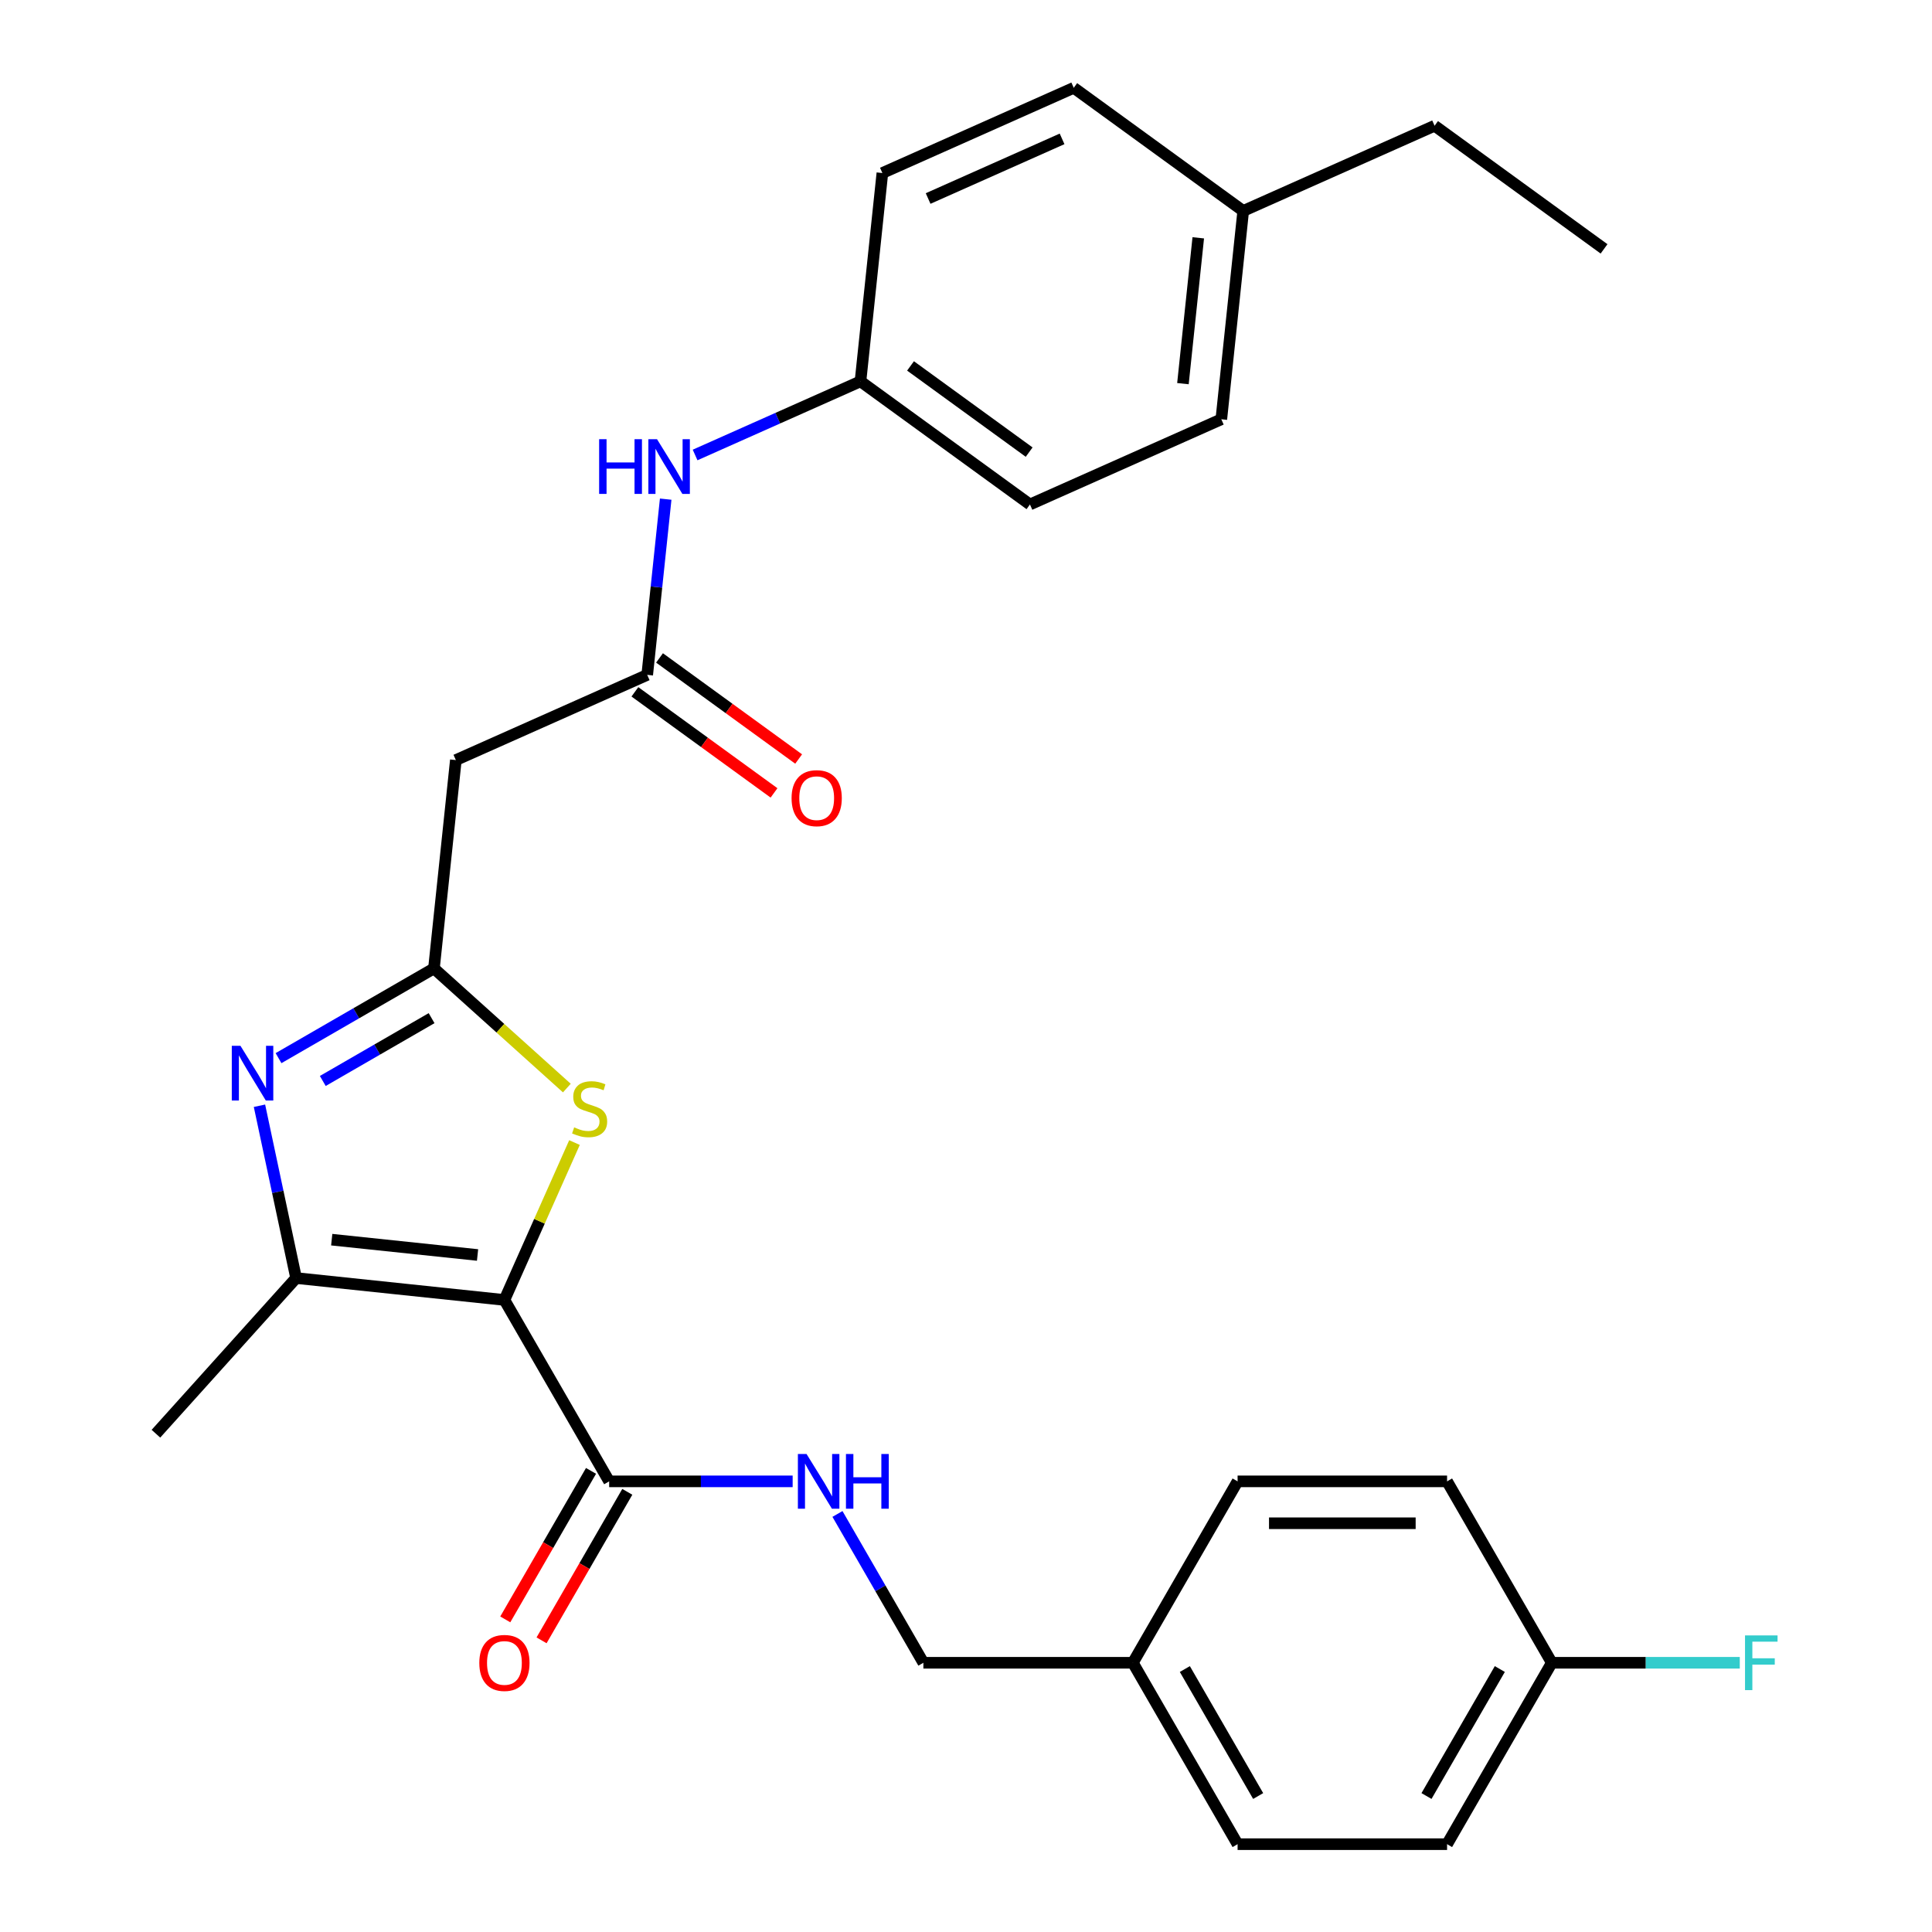 <?xml version='1.0' encoding='iso-8859-1'?>
<svg version='1.1' baseProfile='full'
              xmlns='http://www.w3.org/2000/svg'
                      xmlns:rdkit='http://www.rdkit.org/xml'
                      xmlns:xlink='http://www.w3.org/1999/xlink'
                  xml:space='preserve'
width='1000px' height='1000px' viewBox='0 0 1000 1000'>
<!-- END OF HEADER -->
<rect style='opacity:1.0;fill:#FFFFFF;stroke:none' width='1000' height='1000' x='0' y='0'> </rect>
<path class='bond-2' d='M 261.089,672.85 L 153.258,661.516' style='fill:none;fill-rule:evenodd;stroke:#000000;stroke-width:6px;stroke-linecap:butt;stroke-linejoin:miter;stroke-opacity:1' />
<path class='bond-2' d='M 247.181,649.583 L 171.699,641.65' style='fill:none;fill-rule:evenodd;stroke:#000000;stroke-width:6px;stroke-linecap:butt;stroke-linejoin:miter;stroke-opacity:1' />
<path class='bond-3' d='M 261.089,672.85 L 279.223,632.119' style='fill:none;fill-rule:evenodd;stroke:#000000;stroke-width:6px;stroke-linecap:butt;stroke-linejoin:miter;stroke-opacity:1' />
<path class='bond-3' d='M 279.223,632.119 L 297.357,591.389' style='fill:none;fill-rule:evenodd;stroke:#CCCC00;stroke-width:6px;stroke-linecap:butt;stroke-linejoin:miter;stroke-opacity:1' />
<path class='bond-4' d='M 261.089,672.85 L 315.301,766.748' style='fill:none;fill-rule:evenodd;stroke:#000000;stroke-width:6px;stroke-linecap:butt;stroke-linejoin:miter;stroke-opacity:1' />
<path class='bond-0' d='M 134.301,572.331 L 143.78,616.924' style='fill:none;fill-rule:evenodd;stroke:#0000FF;stroke-width:6px;stroke-linecap:butt;stroke-linejoin:miter;stroke-opacity:1' />
<path class='bond-0' d='M 143.78,616.924 L 153.258,661.516' style='fill:none;fill-rule:evenodd;stroke:#000000;stroke-width:6px;stroke-linecap:butt;stroke-linejoin:miter;stroke-opacity:1' />
<path class='bond-28' d='M 144.166,547.695 L 184.39,524.471' style='fill:none;fill-rule:evenodd;stroke:#0000FF;stroke-width:6px;stroke-linecap:butt;stroke-linejoin:miter;stroke-opacity:1' />
<path class='bond-28' d='M 184.39,524.471 L 224.614,501.248' style='fill:none;fill-rule:evenodd;stroke:#000000;stroke-width:6px;stroke-linecap:butt;stroke-linejoin:miter;stroke-opacity:1' />
<path class='bond-28' d='M 167.076,559.508 L 195.232,543.251' style='fill:none;fill-rule:evenodd;stroke:#0000FF;stroke-width:6px;stroke-linecap:butt;stroke-linejoin:miter;stroke-opacity:1' />
<path class='bond-28' d='M 195.232,543.251 L 223.389,526.995' style='fill:none;fill-rule:evenodd;stroke:#000000;stroke-width:6px;stroke-linecap:butt;stroke-linejoin:miter;stroke-opacity:1' />
<path class='bond-1' d='M 224.614,501.248 L 259.006,532.215' style='fill:none;fill-rule:evenodd;stroke:#000000;stroke-width:6px;stroke-linecap:butt;stroke-linejoin:miter;stroke-opacity:1' />
<path class='bond-1' d='M 259.006,532.215 L 293.399,563.182' style='fill:none;fill-rule:evenodd;stroke:#CCCC00;stroke-width:6px;stroke-linecap:butt;stroke-linejoin:miter;stroke-opacity:1' />
<path class='bond-5' d='M 224.614,501.248 L 235.947,393.417' style='fill:none;fill-rule:evenodd;stroke:#000000;stroke-width:6px;stroke-linecap:butt;stroke-linejoin:miter;stroke-opacity:1' />
<path class='bond-15' d='M 153.258,661.516 L 80.708,742.091' style='fill:none;fill-rule:evenodd;stroke:#000000;stroke-width:6px;stroke-linecap:butt;stroke-linejoin:miter;stroke-opacity:1' />
<path class='bond-7' d='M 315.301,766.748 L 362.788,766.748' style='fill:none;fill-rule:evenodd;stroke:#000000;stroke-width:6px;stroke-linecap:butt;stroke-linejoin:miter;stroke-opacity:1' />
<path class='bond-7' d='M 362.788,766.748 L 410.275,766.748' style='fill:none;fill-rule:evenodd;stroke:#0000FF;stroke-width:6px;stroke-linecap:butt;stroke-linejoin:miter;stroke-opacity:1' />
<path class='bond-9' d='M 305.911,761.327 L 283.722,799.761' style='fill:none;fill-rule:evenodd;stroke:#000000;stroke-width:6px;stroke-linecap:butt;stroke-linejoin:miter;stroke-opacity:1' />
<path class='bond-9' d='M 283.722,799.761 L 261.532,838.195' style='fill:none;fill-rule:evenodd;stroke:#FF0000;stroke-width:6px;stroke-linecap:butt;stroke-linejoin:miter;stroke-opacity:1' />
<path class='bond-9' d='M 324.691,772.169 L 302.501,810.603' style='fill:none;fill-rule:evenodd;stroke:#000000;stroke-width:6px;stroke-linecap:butt;stroke-linejoin:miter;stroke-opacity:1' />
<path class='bond-9' d='M 302.501,810.603 L 280.311,849.037' style='fill:none;fill-rule:evenodd;stroke:#FF0000;stroke-width:6px;stroke-linecap:butt;stroke-linejoin:miter;stroke-opacity:1' />
<path class='bond-6' d='M 235.947,393.417 L 334.998,349.317' style='fill:none;fill-rule:evenodd;stroke:#000000;stroke-width:6px;stroke-linecap:butt;stroke-linejoin:miter;stroke-opacity:1' />
<path class='bond-8' d='M 334.998,349.317 L 339.779,303.837' style='fill:none;fill-rule:evenodd;stroke:#000000;stroke-width:6px;stroke-linecap:butt;stroke-linejoin:miter;stroke-opacity:1' />
<path class='bond-8' d='M 339.779,303.837 L 344.559,258.357' style='fill:none;fill-rule:evenodd;stroke:#0000FF;stroke-width:6px;stroke-linecap:butt;stroke-linejoin:miter;stroke-opacity:1' />
<path class='bond-10' d='M 328.625,358.089 L 364.629,384.247' style='fill:none;fill-rule:evenodd;stroke:#000000;stroke-width:6px;stroke-linecap:butt;stroke-linejoin:miter;stroke-opacity:1' />
<path class='bond-10' d='M 364.629,384.247 L 400.632,410.405' style='fill:none;fill-rule:evenodd;stroke:#FF0000;stroke-width:6px;stroke-linecap:butt;stroke-linejoin:miter;stroke-opacity:1' />
<path class='bond-10' d='M 341.371,340.545 L 377.375,366.703' style='fill:none;fill-rule:evenodd;stroke:#000000;stroke-width:6px;stroke-linecap:butt;stroke-linejoin:miter;stroke-opacity:1' />
<path class='bond-10' d='M 377.375,366.703 L 413.378,392.861' style='fill:none;fill-rule:evenodd;stroke:#FF0000;stroke-width:6px;stroke-linecap:butt;stroke-linejoin:miter;stroke-opacity:1' />
<path class='bond-12' d='M 433.466,783.619 L 455.702,822.133' style='fill:none;fill-rule:evenodd;stroke:#0000FF;stroke-width:6px;stroke-linecap:butt;stroke-linejoin:miter;stroke-opacity:1' />
<path class='bond-12' d='M 455.702,822.133 L 477.939,860.647' style='fill:none;fill-rule:evenodd;stroke:#000000;stroke-width:6px;stroke-linecap:butt;stroke-linejoin:miter;stroke-opacity:1' />
<path class='bond-11' d='M 359.782,235.497 L 402.583,216.442' style='fill:none;fill-rule:evenodd;stroke:#0000FF;stroke-width:6px;stroke-linecap:butt;stroke-linejoin:miter;stroke-opacity:1' />
<path class='bond-11' d='M 402.583,216.442 L 445.383,197.386' style='fill:none;fill-rule:evenodd;stroke:#000000;stroke-width:6px;stroke-linecap:butt;stroke-linejoin:miter;stroke-opacity:1' />
<path class='bond-18' d='M 445.383,197.386 L 456.716,89.555' style='fill:none;fill-rule:evenodd;stroke:#000000;stroke-width:6px;stroke-linecap:butt;stroke-linejoin:miter;stroke-opacity:1' />
<path class='bond-19' d='M 445.383,197.386 L 533.1,261.116' style='fill:none;fill-rule:evenodd;stroke:#000000;stroke-width:6px;stroke-linecap:butt;stroke-linejoin:miter;stroke-opacity:1' />
<path class='bond-19' d='M 471.287,189.402 L 532.689,234.013' style='fill:none;fill-rule:evenodd;stroke:#000000;stroke-width:6px;stroke-linecap:butt;stroke-linejoin:miter;stroke-opacity:1' />
<path class='bond-14' d='M 477.939,860.647 L 586.363,860.647' style='fill:none;fill-rule:evenodd;stroke:#000000;stroke-width:6px;stroke-linecap:butt;stroke-linejoin:miter;stroke-opacity:1' />
<path class='bond-13' d='M 803.213,860.647 L 749.001,954.545' style='fill:none;fill-rule:evenodd;stroke:#000000;stroke-width:6px;stroke-linecap:butt;stroke-linejoin:miter;stroke-opacity:1' />
<path class='bond-13' d='M 776.301,863.889 L 738.353,929.618' style='fill:none;fill-rule:evenodd;stroke:#000000;stroke-width:6px;stroke-linecap:butt;stroke-linejoin:miter;stroke-opacity:1' />
<path class='bond-16' d='M 803.213,860.647 L 851.86,860.647' style='fill:none;fill-rule:evenodd;stroke:#000000;stroke-width:6px;stroke-linecap:butt;stroke-linejoin:miter;stroke-opacity:1' />
<path class='bond-16' d='M 851.86,860.647 L 900.507,860.647' style='fill:none;fill-rule:evenodd;stroke:#33CCCC;stroke-width:6px;stroke-linecap:butt;stroke-linejoin:miter;stroke-opacity:1' />
<path class='bond-29' d='M 803.213,860.647 L 749.001,766.748' style='fill:none;fill-rule:evenodd;stroke:#000000;stroke-width:6px;stroke-linecap:butt;stroke-linejoin:miter;stroke-opacity:1' />
<path class='bond-22' d='M 586.363,860.647 L 640.576,766.748' style='fill:none;fill-rule:evenodd;stroke:#000000;stroke-width:6px;stroke-linecap:butt;stroke-linejoin:miter;stroke-opacity:1' />
<path class='bond-23' d='M 586.363,860.647 L 640.576,954.545' style='fill:none;fill-rule:evenodd;stroke:#000000;stroke-width:6px;stroke-linecap:butt;stroke-linejoin:miter;stroke-opacity:1' />
<path class='bond-23' d='M 613.275,863.889 L 651.224,929.618' style='fill:none;fill-rule:evenodd;stroke:#000000;stroke-width:6px;stroke-linecap:butt;stroke-linejoin:miter;stroke-opacity:1' />
<path class='bond-17' d='M 643.485,109.185 L 632.151,217.016' style='fill:none;fill-rule:evenodd;stroke:#000000;stroke-width:6px;stroke-linecap:butt;stroke-linejoin:miter;stroke-opacity:1' />
<path class='bond-17' d='M 620.219,123.093 L 612.285,198.575' style='fill:none;fill-rule:evenodd;stroke:#000000;stroke-width:6px;stroke-linecap:butt;stroke-linejoin:miter;stroke-opacity:1' />
<path class='bond-26' d='M 643.485,109.185 L 742.536,65.085' style='fill:none;fill-rule:evenodd;stroke:#000000;stroke-width:6px;stroke-linecap:butt;stroke-linejoin:miter;stroke-opacity:1' />
<path class='bond-30' d='M 643.485,109.185 L 555.767,45.455' style='fill:none;fill-rule:evenodd;stroke:#000000;stroke-width:6px;stroke-linecap:butt;stroke-linejoin:miter;stroke-opacity:1' />
<path class='bond-24' d='M 456.716,89.555 L 555.767,45.455' style='fill:none;fill-rule:evenodd;stroke:#000000;stroke-width:6px;stroke-linecap:butt;stroke-linejoin:miter;stroke-opacity:1' />
<path class='bond-24' d='M 480.394,102.75 L 549.73,71.88' style='fill:none;fill-rule:evenodd;stroke:#000000;stroke-width:6px;stroke-linecap:butt;stroke-linejoin:miter;stroke-opacity:1' />
<path class='bond-25' d='M 533.1,261.116 L 632.151,217.016' style='fill:none;fill-rule:evenodd;stroke:#000000;stroke-width:6px;stroke-linecap:butt;stroke-linejoin:miter;stroke-opacity:1' />
<path class='bond-20' d='M 749.001,766.748 L 640.576,766.748' style='fill:none;fill-rule:evenodd;stroke:#000000;stroke-width:6px;stroke-linecap:butt;stroke-linejoin:miter;stroke-opacity:1' />
<path class='bond-20' d='M 732.737,788.433 L 656.839,788.433' style='fill:none;fill-rule:evenodd;stroke:#000000;stroke-width:6px;stroke-linecap:butt;stroke-linejoin:miter;stroke-opacity:1' />
<path class='bond-21' d='M 749.001,954.545 L 640.576,954.545' style='fill:none;fill-rule:evenodd;stroke:#000000;stroke-width:6px;stroke-linecap:butt;stroke-linejoin:miter;stroke-opacity:1' />
<path class='bond-27' d='M 742.536,65.085 L 830.253,128.815' style='fill:none;fill-rule:evenodd;stroke:#000000;stroke-width:6px;stroke-linecap:butt;stroke-linejoin:miter;stroke-opacity:1' />
<path  class='atom-1' d='M 124.455 541.301
L 133.735 556.301
Q 134.655 557.781, 136.135 560.461
Q 137.615 563.141, 137.695 563.301
L 137.695 541.301
L 141.455 541.301
L 141.455 569.621
L 137.575 569.621
L 127.615 553.221
Q 126.455 551.301, 125.215 549.101
Q 124.015 546.901, 123.655 546.221
L 123.655 569.621
L 119.975 569.621
L 119.975 541.301
L 124.455 541.301
' fill='#0000FF'/>
<path  class='atom-4' d='M 297.189 583.519
Q 297.509 583.639, 298.829 584.199
Q 300.149 584.759, 301.589 585.119
Q 303.069 585.439, 304.509 585.439
Q 307.189 585.439, 308.749 584.159
Q 310.309 582.839, 310.309 580.559
Q 310.309 578.999, 309.509 578.039
Q 308.749 577.079, 307.549 576.559
Q 306.349 576.039, 304.349 575.439
Q 301.829 574.679, 300.309 573.959
Q 298.829 573.239, 297.749 571.719
Q 296.709 570.199, 296.709 567.639
Q 296.709 564.079, 299.109 561.879
Q 301.549 559.679, 306.349 559.679
Q 309.629 559.679, 313.349 561.239
L 312.429 564.319
Q 309.029 562.919, 306.469 562.919
Q 303.709 562.919, 302.189 564.079
Q 300.669 565.199, 300.709 567.159
Q 300.709 568.679, 301.469 569.599
Q 302.269 570.519, 303.389 571.039
Q 304.549 571.559, 306.469 572.159
Q 309.029 572.959, 310.549 573.759
Q 312.069 574.559, 313.149 576.199
Q 314.269 577.799, 314.269 580.559
Q 314.269 584.479, 311.629 586.599
Q 309.029 588.679, 304.669 588.679
Q 302.149 588.679, 300.229 588.119
Q 298.349 587.599, 296.109 586.679
L 297.189 583.519
' fill='#CCCC00'/>
<path  class='atom-8' d='M 417.466 752.588
L 426.746 767.588
Q 427.666 769.068, 429.146 771.748
Q 430.626 774.428, 430.706 774.588
L 430.706 752.588
L 434.466 752.588
L 434.466 780.908
L 430.586 780.908
L 420.626 764.508
Q 419.466 762.588, 418.226 760.388
Q 417.026 758.188, 416.666 757.508
L 416.666 780.908
L 412.986 780.908
L 412.986 752.588
L 417.466 752.588
' fill='#0000FF'/>
<path  class='atom-8' d='M 437.866 752.588
L 441.706 752.588
L 441.706 764.628
L 456.186 764.628
L 456.186 752.588
L 460.026 752.588
L 460.026 780.908
L 456.186 780.908
L 456.186 767.828
L 441.706 767.828
L 441.706 780.908
L 437.866 780.908
L 437.866 752.588
' fill='#0000FF'/>
<path  class='atom-9' d='M 310.112 227.326
L 313.952 227.326
L 313.952 239.366
L 328.432 239.366
L 328.432 227.326
L 332.272 227.326
L 332.272 255.646
L 328.432 255.646
L 328.432 242.566
L 313.952 242.566
L 313.952 255.646
L 310.112 255.646
L 310.112 227.326
' fill='#0000FF'/>
<path  class='atom-9' d='M 340.072 227.326
L 349.352 242.326
Q 350.272 243.806, 351.752 246.486
Q 353.232 249.166, 353.312 249.326
L 353.312 227.326
L 357.072 227.326
L 357.072 255.646
L 353.192 255.646
L 343.232 239.246
Q 342.072 237.326, 340.832 235.126
Q 339.632 232.926, 339.272 232.246
L 339.272 255.646
L 335.592 255.646
L 335.592 227.326
L 340.072 227.326
' fill='#0000FF'/>
<path  class='atom-10' d='M 248.089 860.727
Q 248.089 853.927, 251.449 850.127
Q 254.809 846.327, 261.089 846.327
Q 267.369 846.327, 270.729 850.127
Q 274.089 853.927, 274.089 860.727
Q 274.089 867.607, 270.689 871.527
Q 267.289 875.407, 261.089 875.407
Q 254.849 875.407, 251.449 871.527
Q 248.089 867.647, 248.089 860.727
M 261.089 872.207
Q 265.409 872.207, 267.729 869.327
Q 270.089 866.407, 270.089 860.727
Q 270.089 855.167, 267.729 852.367
Q 265.409 849.527, 261.089 849.527
Q 256.769 849.527, 254.409 852.327
Q 252.089 855.127, 252.089 860.727
Q 252.089 866.447, 254.409 869.327
Q 256.769 872.207, 261.089 872.207
' fill='#FF0000'/>
<path  class='atom-11' d='M 409.716 413.127
Q 409.716 406.327, 413.076 402.527
Q 416.436 398.727, 422.716 398.727
Q 428.996 398.727, 432.356 402.527
Q 435.716 406.327, 435.716 413.127
Q 435.716 420.007, 432.316 423.927
Q 428.916 427.807, 422.716 427.807
Q 416.476 427.807, 413.076 423.927
Q 409.716 420.047, 409.716 413.127
M 422.716 424.607
Q 427.036 424.607, 429.356 421.727
Q 431.716 418.807, 431.716 413.127
Q 431.716 407.567, 429.356 404.767
Q 427.036 401.927, 422.716 401.927
Q 418.396 401.927, 416.036 404.727
Q 413.716 407.527, 413.716 413.127
Q 413.716 418.847, 416.036 421.727
Q 418.396 424.607, 422.716 424.607
' fill='#FF0000'/>
<path  class='atom-17' d='M 903.218 846.487
L 920.058 846.487
L 920.058 849.727
L 907.018 849.727
L 907.018 858.327
L 918.618 858.327
L 918.618 861.607
L 907.018 861.607
L 907.018 874.807
L 903.218 874.807
L 903.218 846.487
' fill='#33CCCC'/>
</svg>
